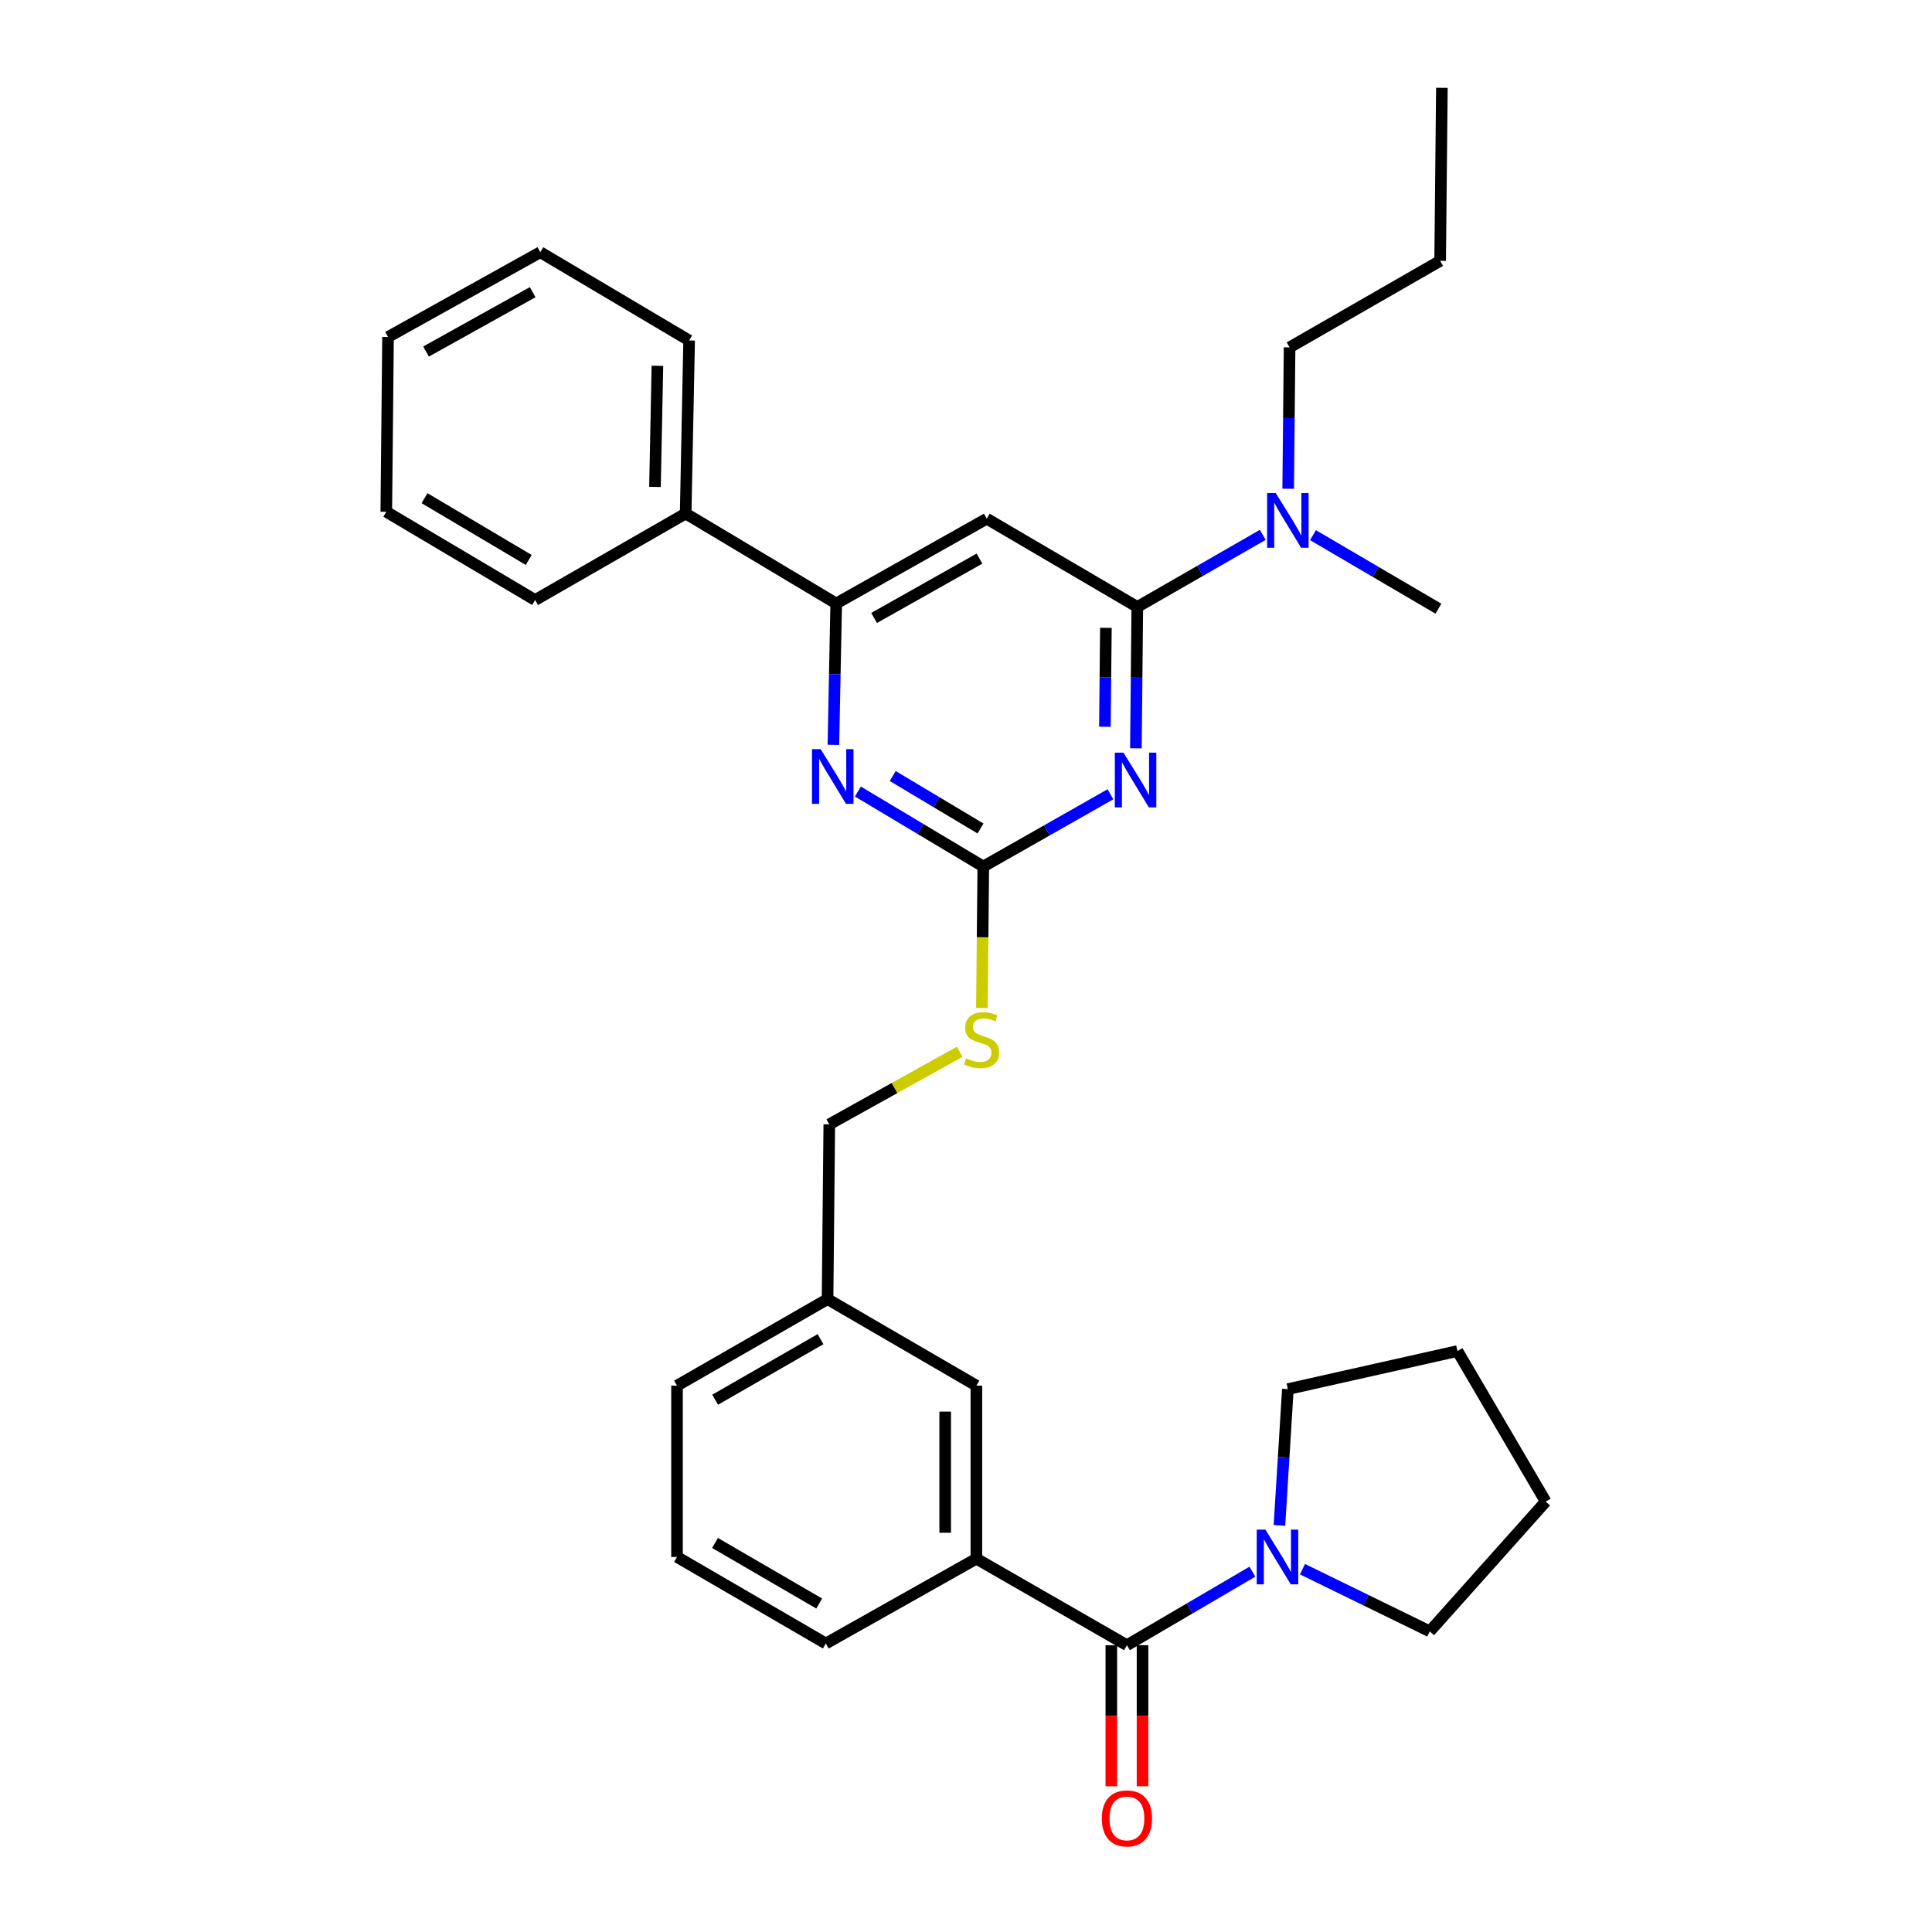 <?xml version='1.0' encoding='iso-8859-1'?>
<svg version='1.1' baseProfile='full'
              xmlns='http://www.w3.org/2000/svg'
                      xmlns:rdkit='http://www.rdkit.org/xml'
                      xmlns:xlink='http://www.w3.org/1999/xlink'
                  xml:space='preserve'
width='1000px' height='1000px' viewBox='0 0 1000 1000'>
<!-- END OF HEADER -->
<rect style='opacity:1.0;fill:#FFFFFF;stroke:none' width='1000' height='1000' x='0' y='0'> </rect>
<path class='bond-0' d='M 583.295,851.563 L 615.761,832.532' style='fill:none;fill-rule:evenodd;stroke:#000000;stroke-width:6px;stroke-linecap:butt;stroke-linejoin:miter;stroke-opacity:1' />
<path class='bond-0' d='M 615.761,832.532 L 648.227,813.501' style='fill:none;fill-rule:evenodd;stroke:#0000FF;stroke-width:6px;stroke-linecap:butt;stroke-linejoin:miter;stroke-opacity:1' />
<path class='bond-1' d='M 575.22,851.563 L 575.22,888.067' style='fill:none;fill-rule:evenodd;stroke:#000000;stroke-width:6px;stroke-linecap:butt;stroke-linejoin:miter;stroke-opacity:1' />
<path class='bond-1' d='M 575.22,888.067 L 575.22,924.571' style='fill:none;fill-rule:evenodd;stroke:#FF0000;stroke-width:6px;stroke-linecap:butt;stroke-linejoin:miter;stroke-opacity:1' />
<path class='bond-1' d='M 591.371,851.563 L 591.371,888.067' style='fill:none;fill-rule:evenodd;stroke:#000000;stroke-width:6px;stroke-linecap:butt;stroke-linejoin:miter;stroke-opacity:1' />
<path class='bond-1' d='M 591.371,888.067 L 591.371,924.571' style='fill:none;fill-rule:evenodd;stroke:#FF0000;stroke-width:6px;stroke-linecap:butt;stroke-linejoin:miter;stroke-opacity:1' />
<path class='bond-2' d='M 583.295,851.563 L 505.375,806.779' style='fill:none;fill-rule:evenodd;stroke:#000000;stroke-width:6px;stroke-linecap:butt;stroke-linejoin:miter;stroke-opacity:1' />
<path class='bond-3' d='M 674.158,812.201 L 707.101,828.297' style='fill:none;fill-rule:evenodd;stroke:#0000FF;stroke-width:6px;stroke-linecap:butt;stroke-linejoin:miter;stroke-opacity:1' />
<path class='bond-3' d='M 707.101,828.297 L 740.043,844.393' style='fill:none;fill-rule:evenodd;stroke:#000000;stroke-width:6px;stroke-linecap:butt;stroke-linejoin:miter;stroke-opacity:1' />
<path class='bond-4' d='M 662.236,789.545 L 664.418,754.276' style='fill:none;fill-rule:evenodd;stroke:#0000FF;stroke-width:6px;stroke-linecap:butt;stroke-linejoin:miter;stroke-opacity:1' />
<path class='bond-4' d='M 664.418,754.276 L 666.6,719.006' style='fill:none;fill-rule:evenodd;stroke:#000000;stroke-width:6px;stroke-linecap:butt;stroke-linejoin:miter;stroke-opacity:1' />
<path class='bond-5' d='M 666.6,719.006 L 754.373,699.301' style='fill:none;fill-rule:evenodd;stroke:#000000;stroke-width:6px;stroke-linecap:butt;stroke-linejoin:miter;stroke-opacity:1' />
<path class='bond-6' d='M 740.043,844.393 L 800.054,777.222' style='fill:none;fill-rule:evenodd;stroke:#000000;stroke-width:6px;stroke-linecap:butt;stroke-linejoin:miter;stroke-opacity:1' />
<path class='bond-7' d='M 667.488,179.806 L 667.125,216.39' style='fill:none;fill-rule:evenodd;stroke:#000000;stroke-width:6px;stroke-linecap:butt;stroke-linejoin:miter;stroke-opacity:1' />
<path class='bond-7' d='M 667.125,216.39 L 666.763,252.974' style='fill:none;fill-rule:evenodd;stroke:#0000FF;stroke-width:6px;stroke-linecap:butt;stroke-linejoin:miter;stroke-opacity:1' />
<path class='bond-8' d='M 667.488,179.806 L 745.418,135.022' style='fill:none;fill-rule:evenodd;stroke:#000000;stroke-width:6px;stroke-linecap:butt;stroke-linejoin:miter;stroke-opacity:1' />
<path class='bond-9' d='M 653.613,276.837 L 621.142,295.497' style='fill:none;fill-rule:evenodd;stroke:#0000FF;stroke-width:6px;stroke-linecap:butt;stroke-linejoin:miter;stroke-opacity:1' />
<path class='bond-9' d='M 621.142,295.497 L 588.67,314.157' style='fill:none;fill-rule:evenodd;stroke:#000000;stroke-width:6px;stroke-linecap:butt;stroke-linejoin:miter;stroke-opacity:1' />
<path class='bond-10' d='M 679.598,276.994 L 712.059,296.024' style='fill:none;fill-rule:evenodd;stroke:#0000FF;stroke-width:6px;stroke-linecap:butt;stroke-linejoin:miter;stroke-opacity:1' />
<path class='bond-10' d='M 712.059,296.024 L 744.521,315.055' style='fill:none;fill-rule:evenodd;stroke:#000000;stroke-width:6px;stroke-linecap:butt;stroke-linejoin:miter;stroke-opacity:1' />
<path class='bond-11' d='M 508.222,521.717 L 508.588,485.113' style='fill:none;fill-rule:evenodd;stroke:#CCCC00;stroke-width:6px;stroke-linecap:butt;stroke-linejoin:miter;stroke-opacity:1' />
<path class='bond-11' d='M 508.588,485.113 L 508.955,448.509' style='fill:none;fill-rule:evenodd;stroke:#000000;stroke-width:6px;stroke-linecap:butt;stroke-linejoin:miter;stroke-opacity:1' />
<path class='bond-12' d='M 496.722,544.388 L 462.981,563.175' style='fill:none;fill-rule:evenodd;stroke:#CCCC00;stroke-width:6px;stroke-linecap:butt;stroke-linejoin:miter;stroke-opacity:1' />
<path class='bond-12' d='M 462.981,563.175 L 429.24,581.963' style='fill:none;fill-rule:evenodd;stroke:#000000;stroke-width:6px;stroke-linecap:butt;stroke-linejoin:miter;stroke-opacity:1' />
<path class='bond-13' d='M 510.75,268.476 L 432.82,312.363' style='fill:none;fill-rule:evenodd;stroke:#000000;stroke-width:6px;stroke-linecap:butt;stroke-linejoin:miter;stroke-opacity:1' />
<path class='bond-13' d='M 506.985,289.132 L 452.435,319.853' style='fill:none;fill-rule:evenodd;stroke:#000000;stroke-width:6px;stroke-linecap:butt;stroke-linejoin:miter;stroke-opacity:1' />
<path class='bond-14' d='M 510.75,268.476 L 588.67,314.157' style='fill:none;fill-rule:evenodd;stroke:#000000;stroke-width:6px;stroke-linecap:butt;stroke-linejoin:miter;stroke-opacity:1' />
<path class='bond-15' d='M 432.82,312.363 L 354.899,265.793' style='fill:none;fill-rule:evenodd;stroke:#000000;stroke-width:6px;stroke-linecap:butt;stroke-linejoin:miter;stroke-opacity:1' />
<path class='bond-16' d='M 432.82,312.363 L 432.091,348.947' style='fill:none;fill-rule:evenodd;stroke:#000000;stroke-width:6px;stroke-linecap:butt;stroke-linejoin:miter;stroke-opacity:1' />
<path class='bond-16' d='M 432.091,348.947 L 431.361,385.531' style='fill:none;fill-rule:evenodd;stroke:#0000FF;stroke-width:6px;stroke-linecap:butt;stroke-linejoin:miter;stroke-opacity:1' />
<path class='bond-17' d='M 444.044,409.707 L 476.499,429.108' style='fill:none;fill-rule:evenodd;stroke:#0000FF;stroke-width:6px;stroke-linecap:butt;stroke-linejoin:miter;stroke-opacity:1' />
<path class='bond-17' d='M 476.499,429.108 L 508.955,448.509' style='fill:none;fill-rule:evenodd;stroke:#000000;stroke-width:6px;stroke-linecap:butt;stroke-linejoin:miter;stroke-opacity:1' />
<path class='bond-17' d='M 462.067,401.664 L 484.786,415.245' style='fill:none;fill-rule:evenodd;stroke:#0000FF;stroke-width:6px;stroke-linecap:butt;stroke-linejoin:miter;stroke-opacity:1' />
<path class='bond-17' d='M 484.786,415.245 L 507.505,428.825' style='fill:none;fill-rule:evenodd;stroke:#000000;stroke-width:6px;stroke-linecap:butt;stroke-linejoin:miter;stroke-opacity:1' />
<path class='bond-18' d='M 508.955,448.509 L 541.861,429.812' style='fill:none;fill-rule:evenodd;stroke:#000000;stroke-width:6px;stroke-linecap:butt;stroke-linejoin:miter;stroke-opacity:1' />
<path class='bond-18' d='M 541.861,429.812 L 574.767,411.115' style='fill:none;fill-rule:evenodd;stroke:#0000FF;stroke-width:6px;stroke-linecap:butt;stroke-linejoin:miter;stroke-opacity:1' />
<path class='bond-19' d='M 587.937,387.325 L 588.304,350.741' style='fill:none;fill-rule:evenodd;stroke:#0000FF;stroke-width:6px;stroke-linecap:butt;stroke-linejoin:miter;stroke-opacity:1' />
<path class='bond-19' d='M 588.304,350.741 L 588.67,314.157' style='fill:none;fill-rule:evenodd;stroke:#000000;stroke-width:6px;stroke-linecap:butt;stroke-linejoin:miter;stroke-opacity:1' />
<path class='bond-19' d='M 571.897,376.188 L 572.153,350.58' style='fill:none;fill-rule:evenodd;stroke:#0000FF;stroke-width:6px;stroke-linecap:butt;stroke-linejoin:miter;stroke-opacity:1' />
<path class='bond-19' d='M 572.153,350.58 L 572.41,324.971' style='fill:none;fill-rule:evenodd;stroke:#000000;stroke-width:6px;stroke-linecap:butt;stroke-linejoin:miter;stroke-opacity:1' />
<path class='bond-20' d='M 428.342,672.427 L 350.422,717.211' style='fill:none;fill-rule:evenodd;stroke:#000000;stroke-width:6px;stroke-linecap:butt;stroke-linejoin:miter;stroke-opacity:1' />
<path class='bond-20' d='M 424.702,693.148 L 370.158,724.497' style='fill:none;fill-rule:evenodd;stroke:#000000;stroke-width:6px;stroke-linecap:butt;stroke-linejoin:miter;stroke-opacity:1' />
<path class='bond-21' d='M 428.342,672.427 L 505.375,717.211' style='fill:none;fill-rule:evenodd;stroke:#000000;stroke-width:6px;stroke-linecap:butt;stroke-linejoin:miter;stroke-opacity:1' />
<path class='bond-22' d='M 428.342,672.427 L 429.24,581.963' style='fill:none;fill-rule:evenodd;stroke:#000000;stroke-width:6px;stroke-linecap:butt;stroke-linejoin:miter;stroke-opacity:1' />
<path class='bond-23' d='M 350.422,717.211 L 350.422,805.882' style='fill:none;fill-rule:evenodd;stroke:#000000;stroke-width:6px;stroke-linecap:butt;stroke-linejoin:miter;stroke-opacity:1' />
<path class='bond-24' d='M 350.422,805.882 L 427.454,850.665' style='fill:none;fill-rule:evenodd;stroke:#000000;stroke-width:6px;stroke-linecap:butt;stroke-linejoin:miter;stroke-opacity:1' />
<path class='bond-24' d='M 370.094,798.636 L 424.017,829.985' style='fill:none;fill-rule:evenodd;stroke:#000000;stroke-width:6px;stroke-linecap:butt;stroke-linejoin:miter;stroke-opacity:1' />
<path class='bond-25' d='M 427.454,850.665 L 505.375,806.779' style='fill:none;fill-rule:evenodd;stroke:#000000;stroke-width:6px;stroke-linecap:butt;stroke-linejoin:miter;stroke-opacity:1' />
<path class='bond-26' d='M 354.899,265.793 L 356.694,176.226' style='fill:none;fill-rule:evenodd;stroke:#000000;stroke-width:6px;stroke-linecap:butt;stroke-linejoin:miter;stroke-opacity:1' />
<path class='bond-26' d='M 339.02,252.035 L 340.277,189.337' style='fill:none;fill-rule:evenodd;stroke:#000000;stroke-width:6px;stroke-linecap:butt;stroke-linejoin:miter;stroke-opacity:1' />
<path class='bond-27' d='M 354.899,265.793 L 276.978,310.577' style='fill:none;fill-rule:evenodd;stroke:#000000;stroke-width:6px;stroke-linecap:butt;stroke-linejoin:miter;stroke-opacity:1' />
<path class='bond-28' d='M 356.694,176.226 L 279.661,130.545' style='fill:none;fill-rule:evenodd;stroke:#000000;stroke-width:6px;stroke-linecap:butt;stroke-linejoin:miter;stroke-opacity:1' />
<path class='bond-29' d='M 279.661,130.545 L 200.843,174.431' style='fill:none;fill-rule:evenodd;stroke:#000000;stroke-width:6px;stroke-linecap:butt;stroke-linejoin:miter;stroke-opacity:1' />
<path class='bond-29' d='M 275.696,151.239 L 220.523,181.959' style='fill:none;fill-rule:evenodd;stroke:#000000;stroke-width:6px;stroke-linecap:butt;stroke-linejoin:miter;stroke-opacity:1' />
<path class='bond-30' d='M 200.843,174.431 L 199.946,264.896' style='fill:none;fill-rule:evenodd;stroke:#000000;stroke-width:6px;stroke-linecap:butt;stroke-linejoin:miter;stroke-opacity:1' />
<path class='bond-31' d='M 199.946,264.896 L 276.978,310.577' style='fill:none;fill-rule:evenodd;stroke:#000000;stroke-width:6px;stroke-linecap:butt;stroke-linejoin:miter;stroke-opacity:1' />
<path class='bond-31' d='M 219.739,257.856 L 273.662,289.833' style='fill:none;fill-rule:evenodd;stroke:#000000;stroke-width:6px;stroke-linecap:butt;stroke-linejoin:miter;stroke-opacity:1' />
<path class='bond-32' d='M 505.375,806.779 L 505.375,717.211' style='fill:none;fill-rule:evenodd;stroke:#000000;stroke-width:6px;stroke-linecap:butt;stroke-linejoin:miter;stroke-opacity:1' />
<path class='bond-32' d='M 489.224,793.344 L 489.224,730.646' style='fill:none;fill-rule:evenodd;stroke:#000000;stroke-width:6px;stroke-linecap:butt;stroke-linejoin:miter;stroke-opacity:1' />
<path class='bond-33' d='M 745.418,135.022 L 746.315,45.455' style='fill:none;fill-rule:evenodd;stroke:#000000;stroke-width:6px;stroke-linecap:butt;stroke-linejoin:miter;stroke-opacity:1' />
<path class='bond-34' d='M 754.373,699.301 L 800.054,777.222' style='fill:none;fill-rule:evenodd;stroke:#000000;stroke-width:6px;stroke-linecap:butt;stroke-linejoin:miter;stroke-opacity:1' />
<path  class='atom-1' d='M 654.965 791.722
L 664.245 806.722
Q 665.165 808.202, 666.645 810.882
Q 668.125 813.562, 668.205 813.722
L 668.205 791.722
L 671.965 791.722
L 671.965 820.042
L 668.085 820.042
L 658.125 803.642
Q 656.965 801.722, 655.725 799.522
Q 654.525 797.322, 654.165 796.642
L 654.165 820.042
L 650.485 820.042
L 650.485 791.722
L 654.965 791.722
' fill='#0000FF'/>
<path  class='atom-2' d='M 570.295 941.21
Q 570.295 934.41, 573.655 930.61
Q 577.015 926.81, 583.295 926.81
Q 589.575 926.81, 592.935 930.61
Q 596.295 934.41, 596.295 941.21
Q 596.295 948.09, 592.895 952.01
Q 589.495 955.89, 583.295 955.89
Q 577.055 955.89, 573.655 952.01
Q 570.295 948.13, 570.295 941.21
M 583.295 952.69
Q 587.615 952.69, 589.935 949.81
Q 592.295 946.89, 592.295 941.21
Q 592.295 935.65, 589.935 932.85
Q 587.615 930.01, 583.295 930.01
Q 578.975 930.01, 576.615 932.81
Q 574.295 935.61, 574.295 941.21
Q 574.295 946.93, 576.615 949.81
Q 578.975 952.69, 583.295 952.69
' fill='#FF0000'/>
<path  class='atom-6' d='M 660.34 255.213
L 669.62 270.213
Q 670.54 271.693, 672.02 274.373
Q 673.5 277.053, 673.58 277.213
L 673.58 255.213
L 677.34 255.213
L 677.34 283.533
L 673.46 283.533
L 663.5 267.133
Q 662.34 265.213, 661.1 263.013
Q 659.9 260.813, 659.54 260.133
L 659.54 283.533
L 655.86 283.533
L 655.86 255.213
L 660.34 255.213
' fill='#0000FF'/>
<path  class='atom-8' d='M 500.058 547.796
Q 500.378 547.916, 501.698 548.476
Q 503.018 549.036, 504.458 549.396
Q 505.938 549.716, 507.378 549.716
Q 510.058 549.716, 511.618 548.436
Q 513.178 547.116, 513.178 544.836
Q 513.178 543.276, 512.378 542.316
Q 511.618 541.356, 510.418 540.836
Q 509.218 540.316, 507.218 539.716
Q 504.698 538.956, 503.178 538.236
Q 501.698 537.516, 500.618 535.996
Q 499.578 534.476, 499.578 531.916
Q 499.578 528.356, 501.978 526.156
Q 504.418 523.956, 509.218 523.956
Q 512.498 523.956, 516.218 525.516
L 515.298 528.596
Q 511.898 527.196, 509.338 527.196
Q 506.578 527.196, 505.058 528.356
Q 503.538 529.476, 503.578 531.436
Q 503.578 532.956, 504.338 533.876
Q 505.138 534.796, 506.258 535.316
Q 507.418 535.836, 509.338 536.436
Q 511.898 537.236, 513.418 538.036
Q 514.938 538.836, 516.018 540.476
Q 517.138 542.076, 517.138 544.836
Q 517.138 548.756, 514.498 550.876
Q 511.898 552.956, 507.538 552.956
Q 505.018 552.956, 503.098 552.396
Q 501.218 551.876, 498.978 550.956
L 500.058 547.796
' fill='#CCCC00'/>
<path  class='atom-11' d='M 424.774 387.77
L 434.054 402.77
Q 434.974 404.25, 436.454 406.93
Q 437.934 409.61, 438.014 409.77
L 438.014 387.77
L 441.774 387.77
L 441.774 416.09
L 437.894 416.09
L 427.934 399.69
Q 426.774 397.77, 425.534 395.57
Q 424.334 393.37, 423.974 392.69
L 423.974 416.09
L 420.294 416.09
L 420.294 387.77
L 424.774 387.77
' fill='#0000FF'/>
<path  class='atom-13' d='M 581.513 389.565
L 590.793 404.565
Q 591.713 406.045, 593.193 408.725
Q 594.673 411.405, 594.753 411.565
L 594.753 389.565
L 598.513 389.565
L 598.513 417.885
L 594.633 417.885
L 584.673 401.485
Q 583.513 399.565, 582.273 397.365
Q 581.073 395.165, 580.713 394.485
L 580.713 417.885
L 577.033 417.885
L 577.033 389.565
L 581.513 389.565
' fill='#0000FF'/>
</svg>
